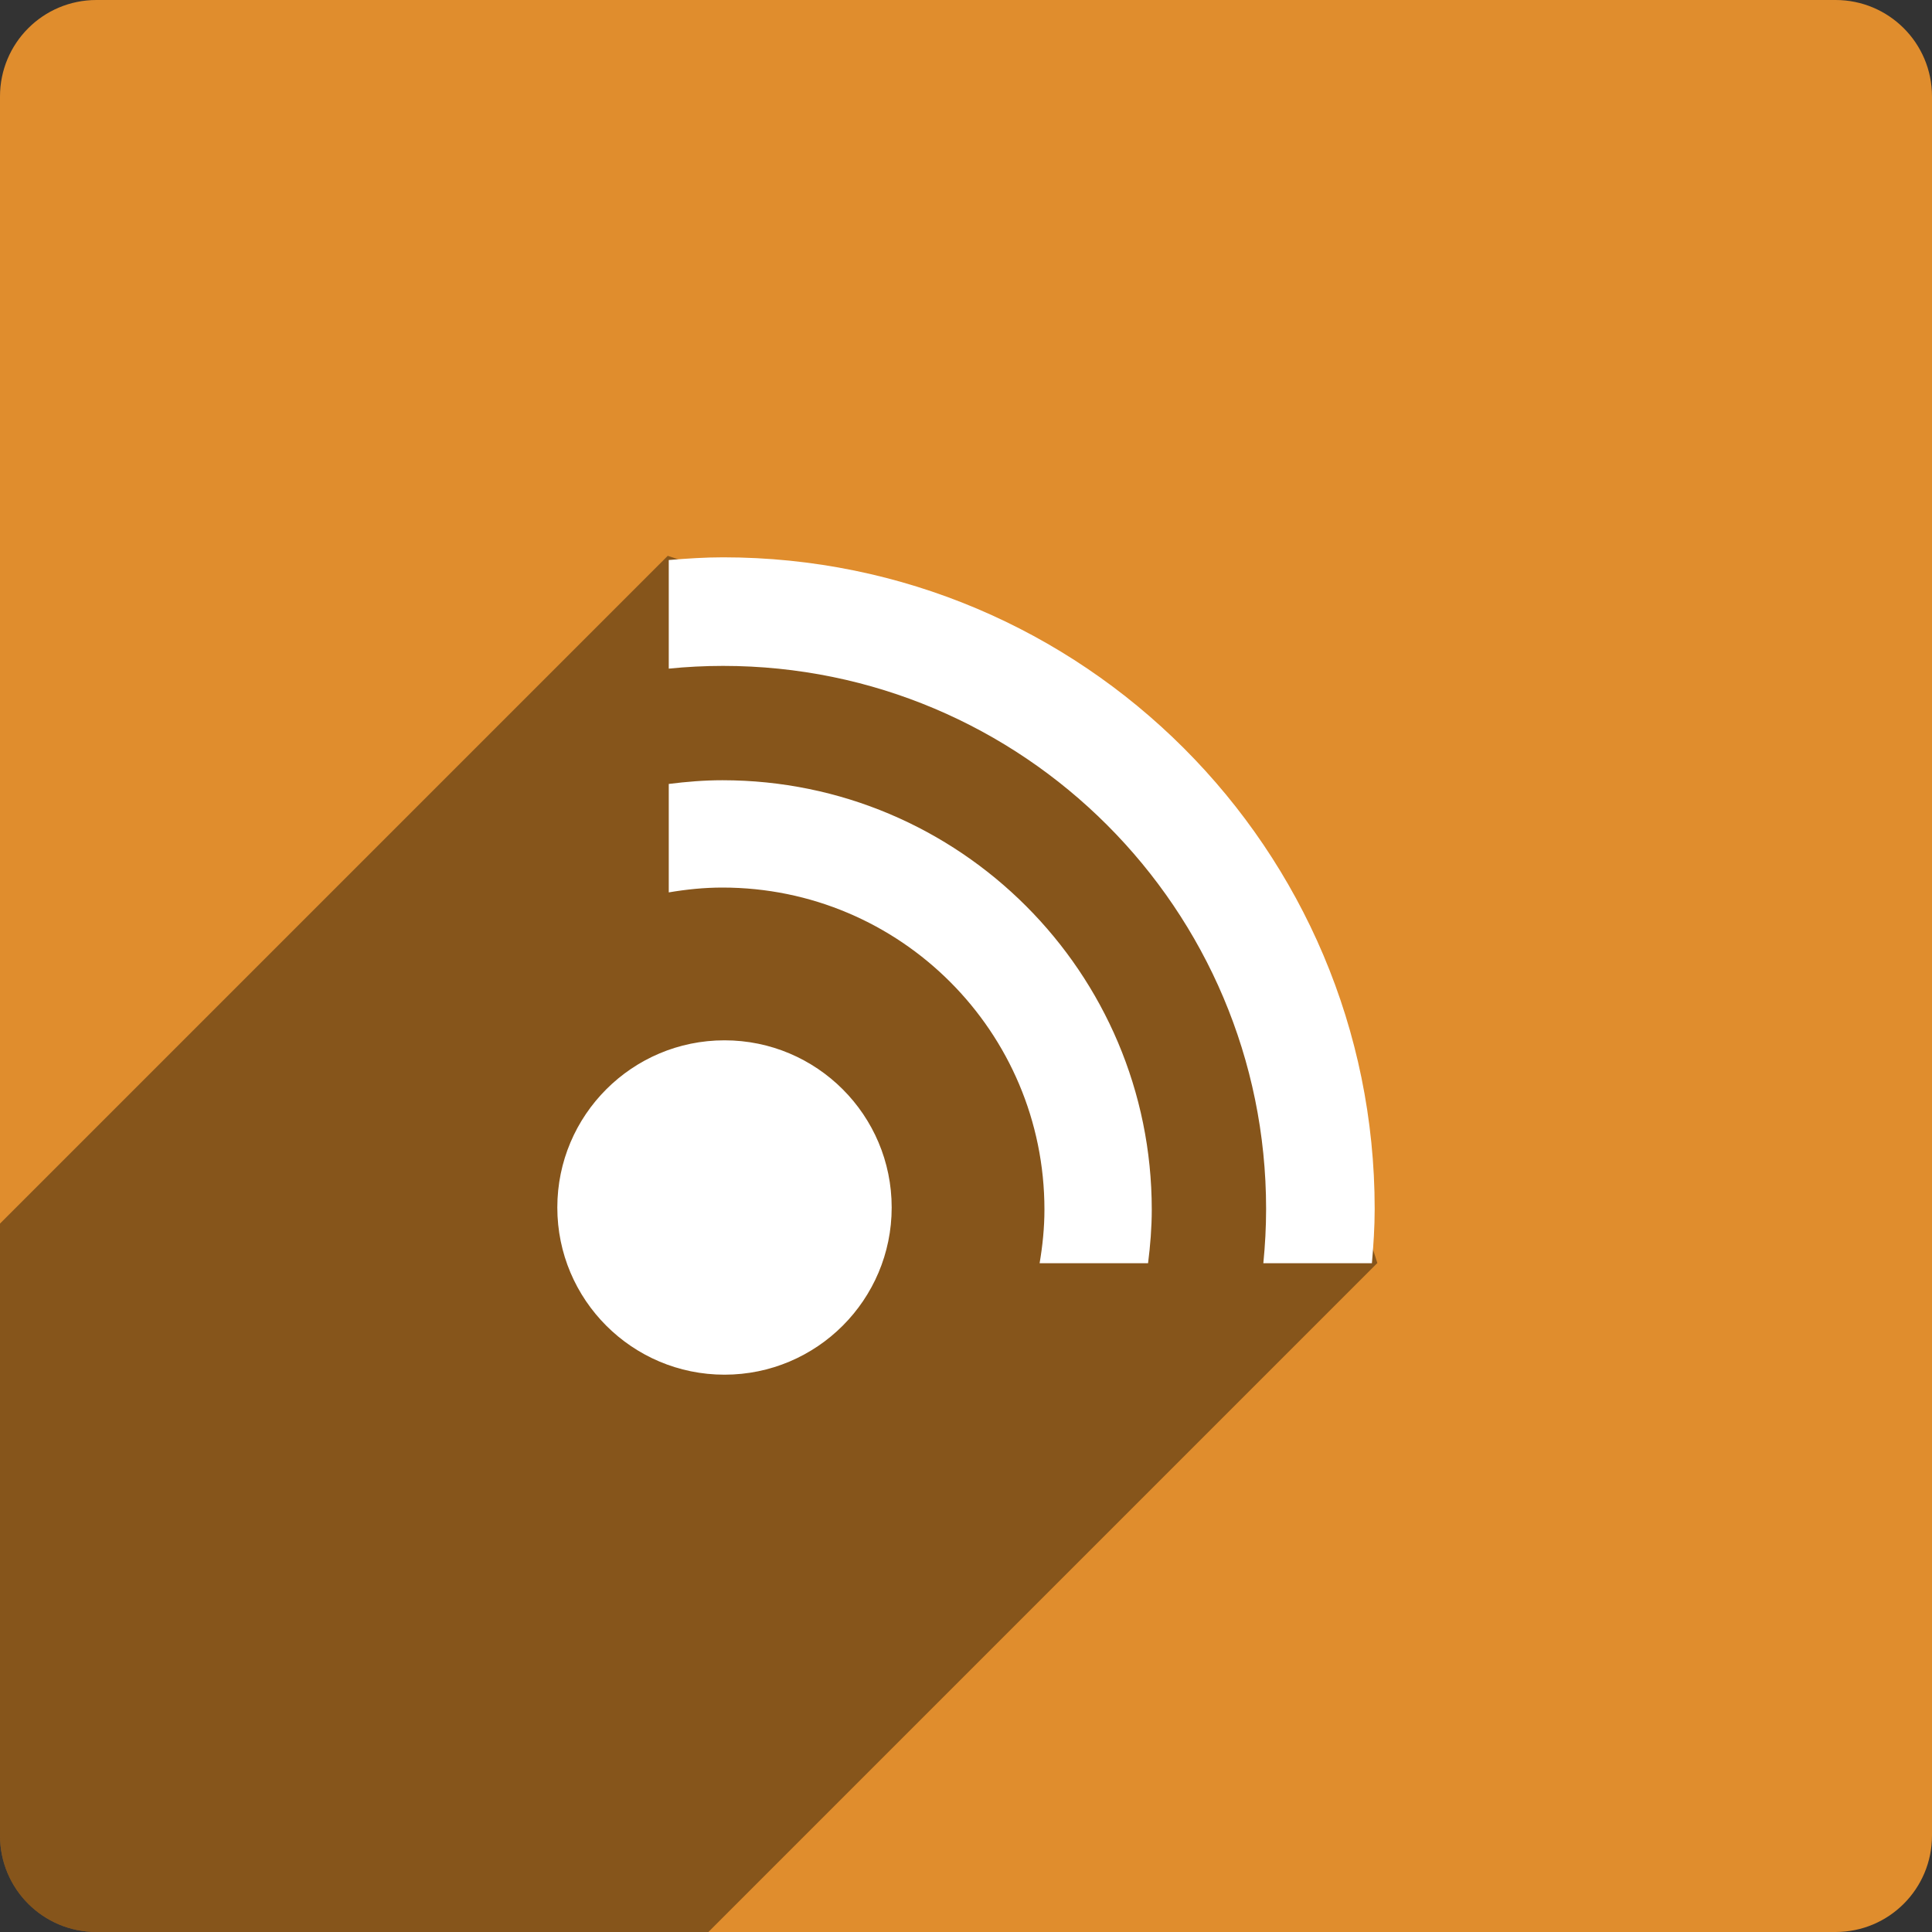 <?xml version="1.0" ?><svg height="60px" version="1.1" viewBox="0 0 60 60" width="60px" xmlns="http://www.w3.org/2000/svg" xmlns:sketch="http://www.bohemiancoding.com/sketch/ns" xmlns:xlink="http://www.w3.org/1999/xlink"><rect x="0" y="0" width="60" height="60" fill="#333333" stroke="none"/><title/><desc/><defs/><g fill="none" fill-rule="evenodd" id="soical" stroke="none" stroke-width="1"><g id="social" transform="translate(-573, -538)"><g id="slices" transform="translate(173, 138)"/><g fill="#E08D2D" id="square-flat" transform="translate(173, 138)"><path d="M402.996,400 L457.004,400 C458.659,400 460,401.337 460,402.996 L460,457.004 C460,458.659 458.663,460 457.004,460 L402.996,460 C401.341,460 400,458.663 400,457.004 L400,402.996 C400,401.341 401.337,400 402.996,400 Z" id="square-45"/></g><g fill="#000000" fill-opacity="0.4" id="square-shadow" transform="translate(173, 152)"><path d="M412.498,446 L402.996,446 C401.341,446 400,444.663 400,443.004 L400,433.502 L400,424 L420.738,403.262 L431.834,407.016 L439.574,415.257 L442.775,425.225 L422,446 L412.498,446 L412.498,446 Z" id="square-45"/></g><g fill="#FFFFFF" id="icon" transform="translate(182, 150)"><path d="M413.436,412.231 C412.869,412.231 412.316,412.277 411.769,412.346 L411.769,415.714 C412.313,415.622 412.866,415.564 413.436,415.564 C418.959,415.564 423.436,420.042 423.436,425.564 C423.436,426.134 423.378,426.687 423.286,427.231 L426.654,427.231 C426.723,426.684 426.769,426.131 426.769,425.564 C426.769,418.201 420.799,412.231 413.436,412.231 L413.436,412.231 Z M413.456,405.308 C412.886,405.308 412.326,405.346 411.769,405.392 L411.769,408.765 C412.324,408.709 412.886,408.68 413.456,408.68 C422.77,408.68 430.32,416.232 430.32,425.544 C430.32,426.114 430.289,426.676 430.234,427.231 L433.606,427.231 C433.654,426.674 433.692,426.114 433.692,425.544 C433.692,414.369 424.631,405.308 413.456,405.308 L413.456,405.308 Z M413.5,420.308 C410.634,420.308 408.308,422.632 408.308,425.5 C408.308,428.368 410.634,430.692 413.5,430.692 C416.366,430.692 418.692,428.368 418.692,425.5 C418.692,422.632 416.366,420.308 413.5,420.308 L413.5,420.308 Z" id="rss"/></g></g></g></svg>